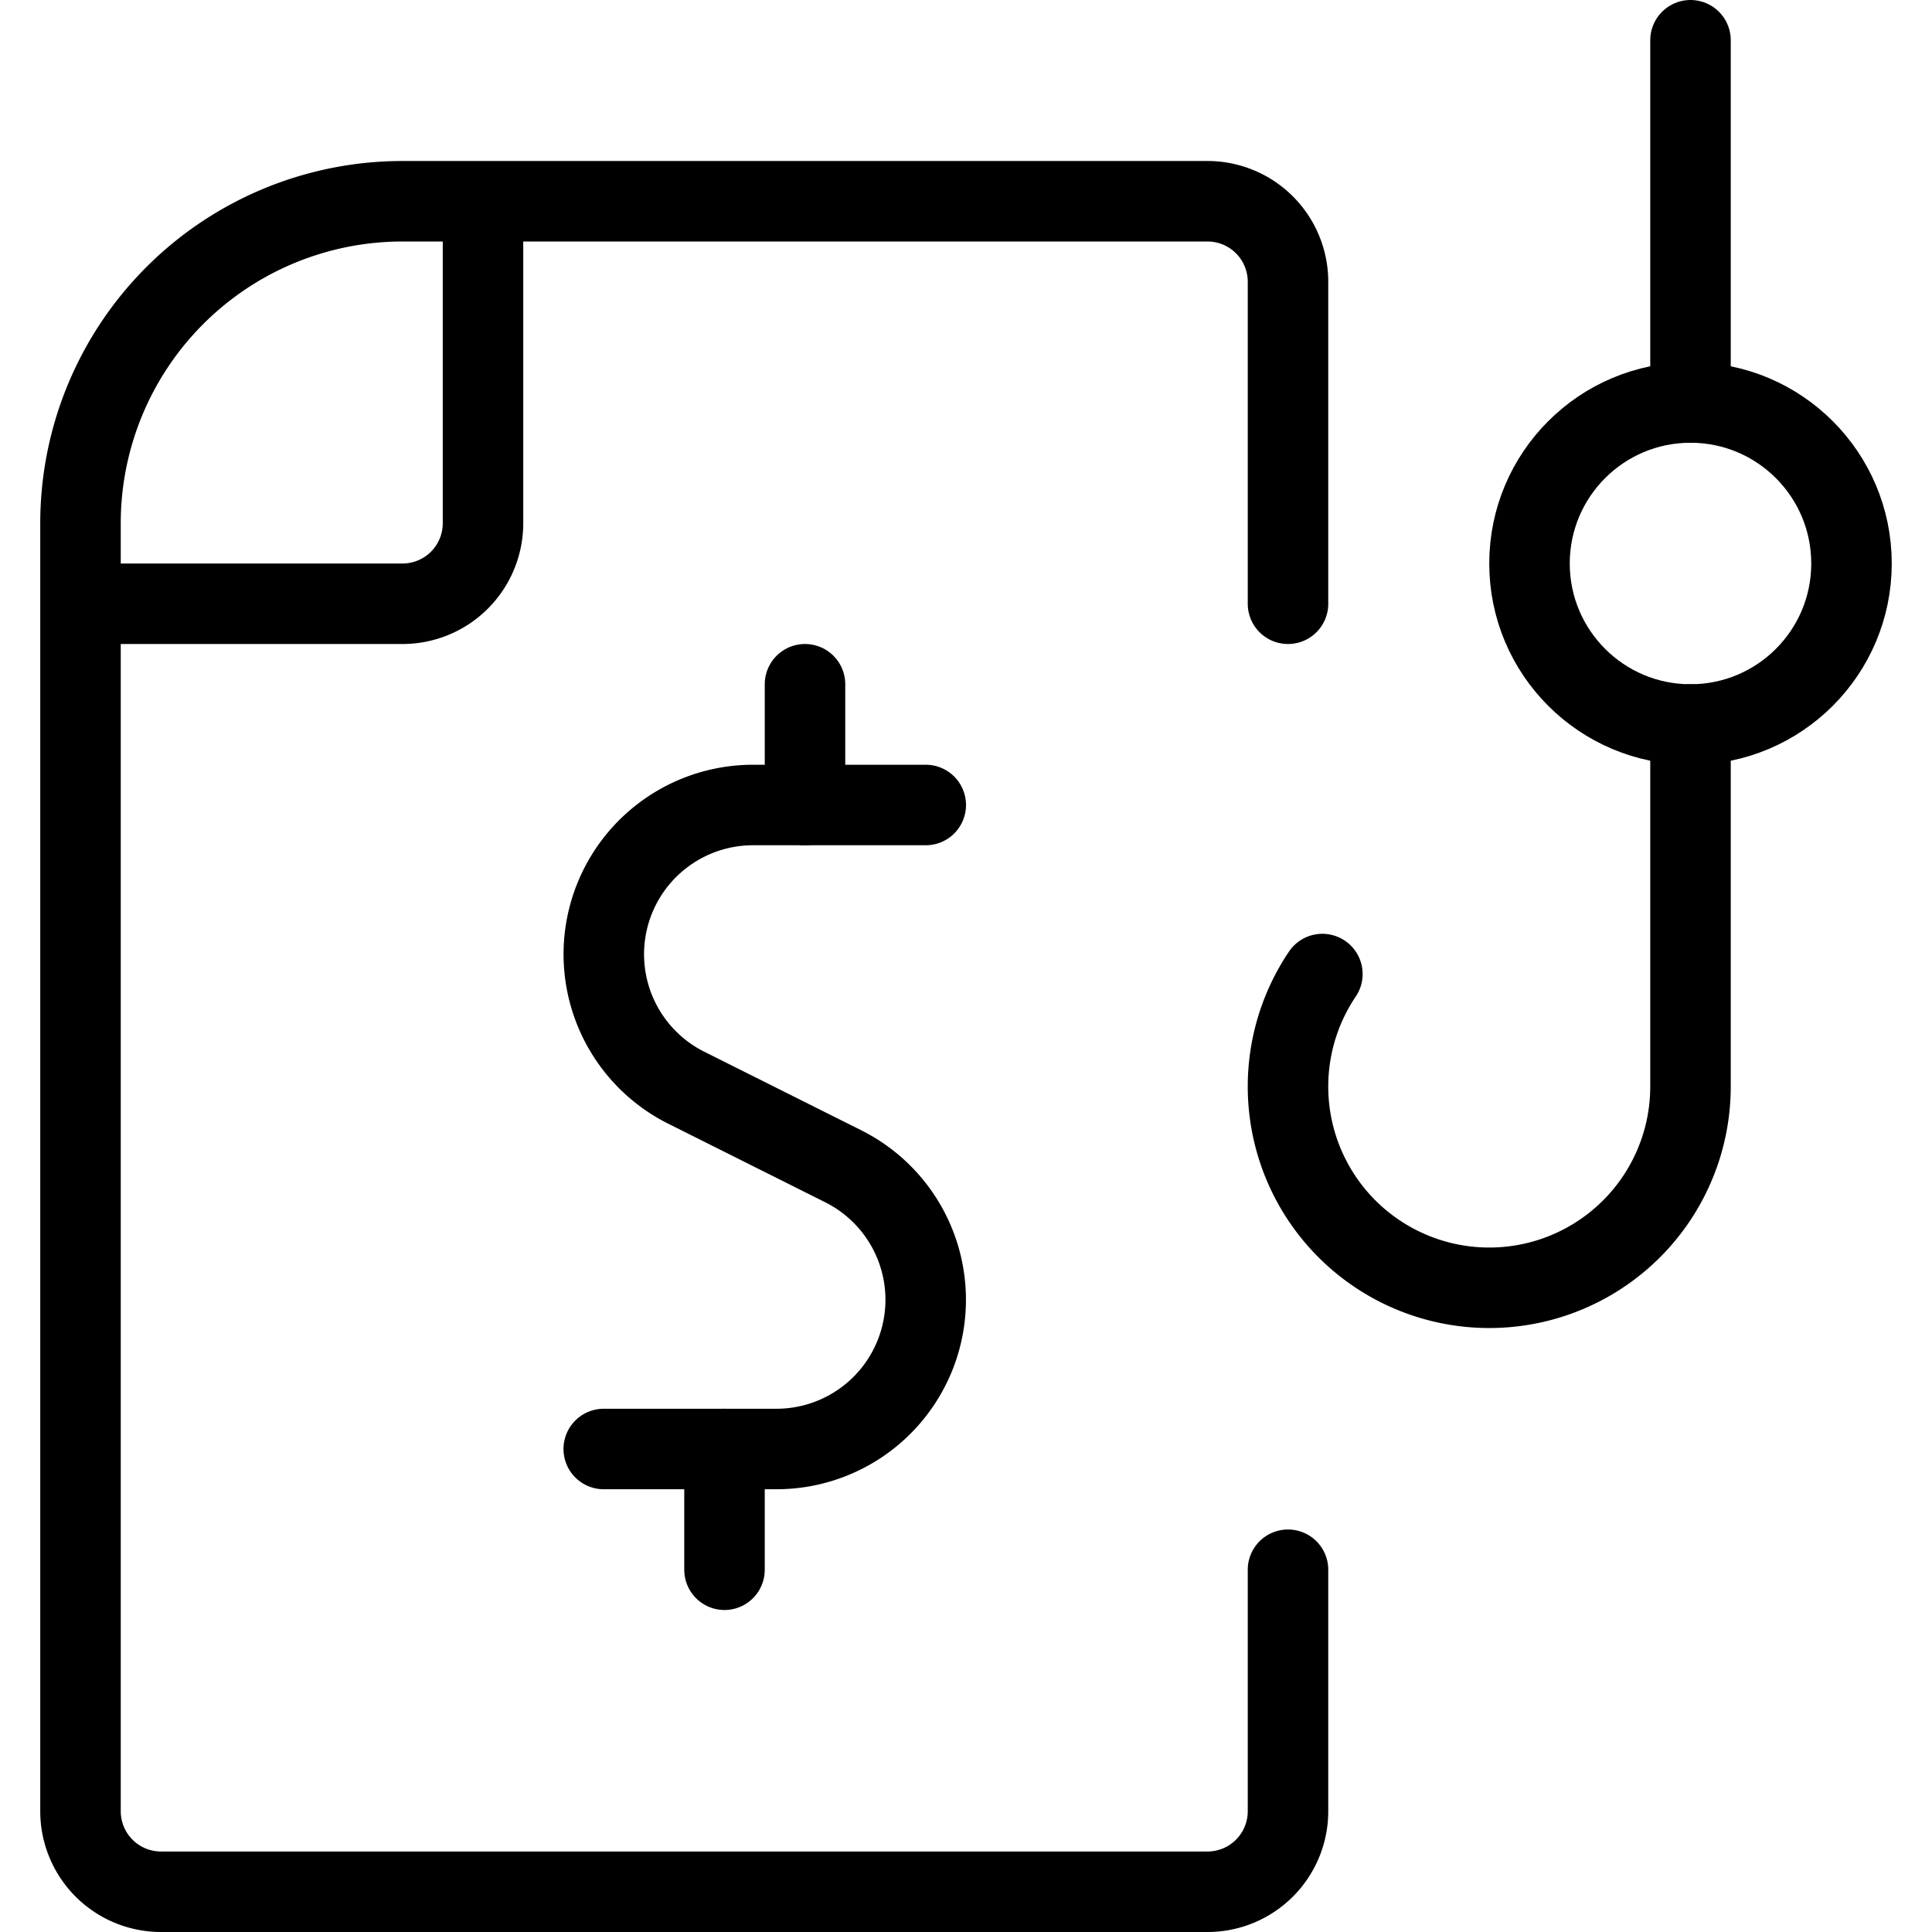 <svg xmlns="http://www.w3.org/2000/svg" viewBox="0 0 24 24"><g transform="matrix(1,0,0,1,0,0)"><defs><style>.a{fill:none;stroke:#000000;stroke-linecap:round;stroke-linejoin:round;}</style></defs><circle class="a" cx="21" cy="7" r="2"></circle><line class="a" x1="21" y1="0.5" x2="21" y2="5"></line><path class="a" d="M16.427,12.1A2.5,2.5,0,1,0,21,13.5V9"></path><path class="a" d="M16,19.5v3a1,1,0,0,1-1,1H2a1,1,0,0,1-1-1V6.5a4,4,0,0,1,4-4H15a1,1,0,0,1,1,1v4"></path><path class="a" d="M6,2.58V6.5a1,1,0,0,1-1,1H1.08"></path><path class="a" d="M11.5,10H9.354a1.854,1.854,0,0,0-.829,3.512l1.95.976A1.854,1.854,0,0,1,9.646,18H7.5"></path><line class="a" x1="9" y1="18" x2="9" y2="19.5"></line><line class="a" x1="10" y1="8.5" x2="10" y2="10"></line></g></svg>